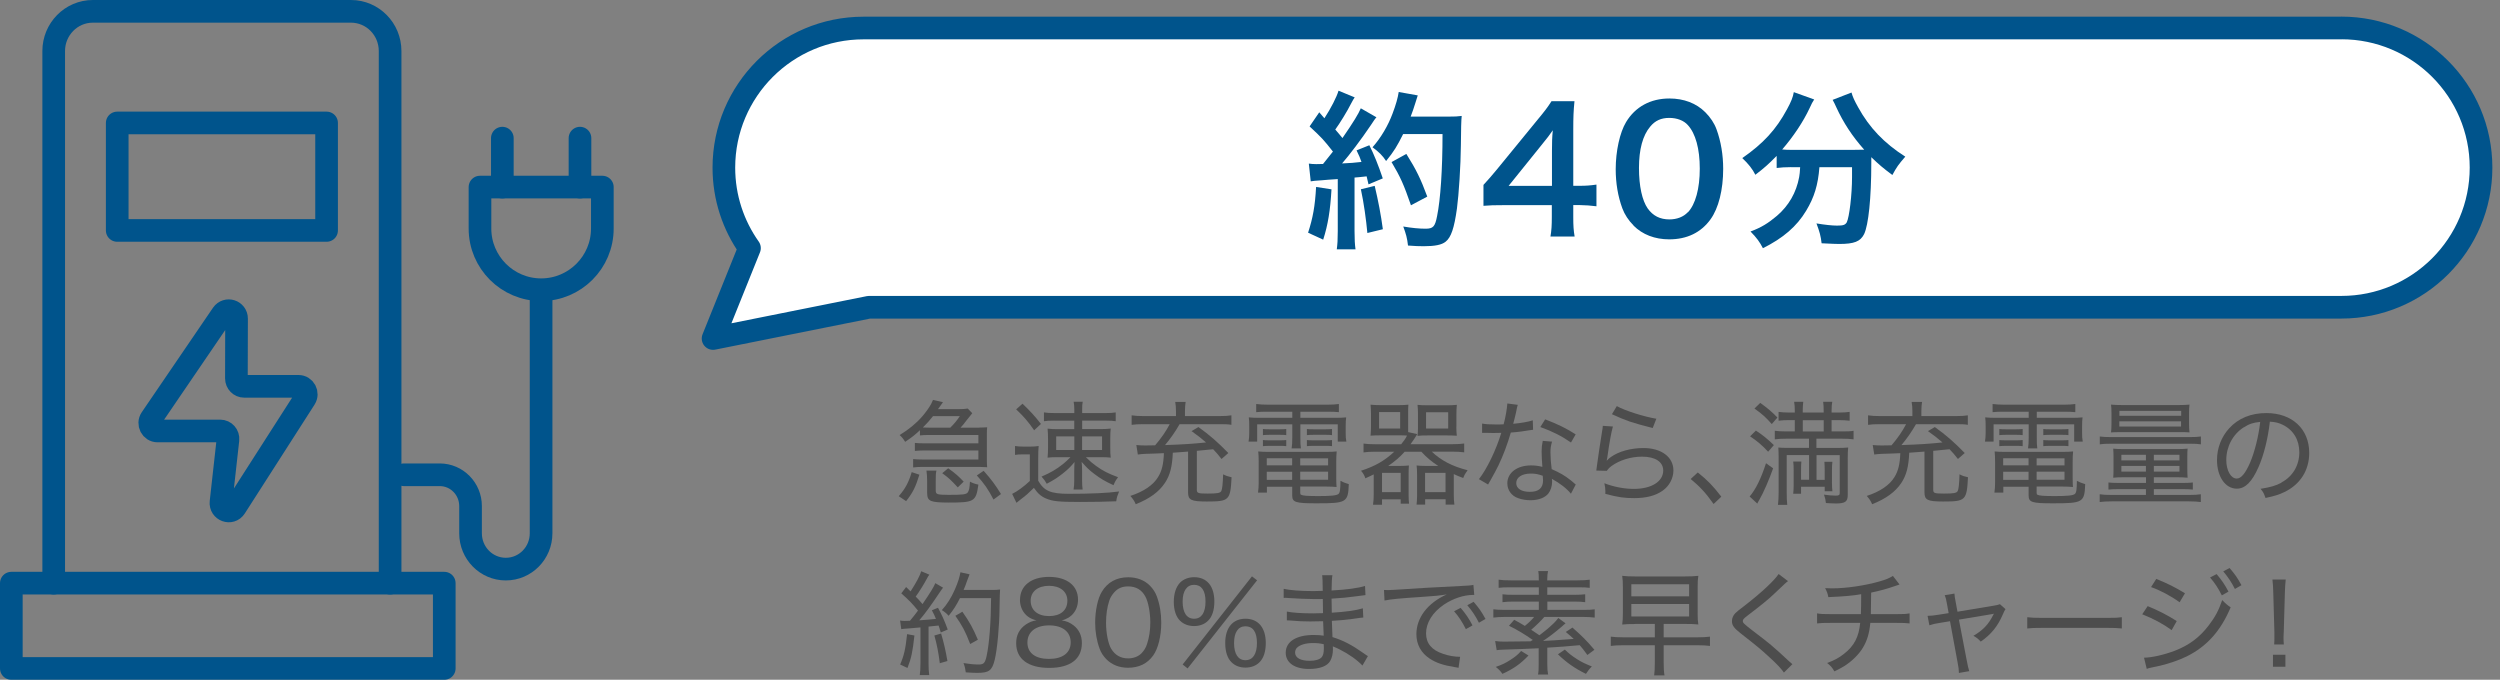 <?xml version="1.0" encoding="UTF-8"?>
<svg id="img_basic3-3b" data-name="img_basic3-3b" xmlns="http://www.w3.org/2000/svg" viewBox="0 0 331 90">
  <rect x="0" y="0" width="331" height="90" fill="#808080" stroke="none"/>
  <defs>
    <style>
      .cls-1 {
        fill: none;
        stroke: #00548c;
        stroke-linecap: round;
        stroke-linejoin: round;
        stroke-width: 3px;
      }

      .cls-2 {
        fill: #4d4d4d;
      }

      .cls-3 {
        fill: #fff;
      }

      .cls-4 {
        fill: #00548c;
      }
    </style>
  </defs>
  <g id="basic3-3b" data-name="basic3-3b">
    <g>
      <g>
        <g>
          <path class="cls-3" d="M310.01,3.71H114.33c-10.21,0-18.49,8.28-18.49,18.49h0c0,3.97,1.26,7.64,3.39,10.65l-4.82,11.97,20.65-4.14h194.94c10.21,0,18.49-8.28,18.49-18.49h0c0-10.21-8.28-18.49-18.49-18.49Z"/>
          <path class="cls-1" d="M310.01,3.71H114.33c-10.21,0-18.49,8.28-18.49,18.49h0c0,3.97,1.26,7.64,3.39,10.65l-4.82,11.97,20.65-4.14h194.94c10.21,0,18.49-8.28,18.49-18.49h0c0-10.21-8.28-18.49-18.49-18.49Z"/>
        </g>
        <g>
          <path class="cls-4" d="M176.29,25.06c-.16,2.81-.47,4.71-1.1,6.67l-2-.92c.63-1.94.92-3.49,1.06-6.06l2.05.32ZM173.3,21.66c.34.04.52.07.97.07.16,0,.38,0,.9-.02.77-.95.86-1.06,1.31-1.64-1.22-1.55-1.44-1.8-3.09-3.33l1.28-1.87c.32.38.45.52.68.79.86-1.31,1.64-2.84,1.87-3.65l2.14.88c-.14.2-.23.36-.47.81-.52,1.04-1.53,2.68-2.1,3.45.38.45.63.72.95,1.13,1.46-2.12,2.12-3.2,2.43-3.94l2.07,1.19c-.23.25-.36.47-.74,1.04-1.26,1.87-2.84,3.96-3.81,5.07,1.33-.07,1.42-.07,2.57-.2-.2-.56-.29-.79-.65-1.53l1.69-.68c.59,1.15,1.2,2.66,1.78,4.39l-1.89.79c-.11-.52-.16-.7-.25-1.06-.68.07-1.19.14-1.6.16v7.09c0,1.13.04,1.73.13,2.41h-2.48c.09-.68.13-1.28.13-2.41v-6.89c-.97.07-1.67.11-2.12.16-.97.07-1.04.07-1.46.14l-.25-2.32ZM182.01,24.61c.47,1.98.83,3.85,1.08,5.74l-2.05.5c-.16-1.73-.47-4.01-.86-5.79l1.82-.45ZM185.77,17.76c-.81,1.62-1.19,2.25-2.25,3.56-.45-.7-.97-1.22-1.8-1.82,1.13-1.28,2.07-2.88,2.66-4.48.43-1.13.7-2.09.81-2.84l2.52.45q-.11.29-.29.92c-.29.92-.38,1.19-.65,1.89h4.91c.95,0,1.35-.02,1.85-.09q-.09.72-.11,3.92c-.02,2.57-.27,6.49-.52,8.33-.36,2.59-.77,3.83-1.51,4.41-.52.41-1.42.59-2.88.59-.58,0-1.28-.02-2.09-.09-.11-.99-.27-1.55-.63-2.52,1.15.2,2.16.29,2.95.29,1.01,0,1.26-.27,1.53-1.67.45-2.19.72-6.17.72-10.86h-5.2ZM186.81,27.18c-.95-2.75-1.4-3.76-2.57-5.72l1.96-1.08c1.33,2.12,1.91,3.33,2.77,5.65l-2.16,1.15Z"/>
          <path class="cls-4" d="M211.36,27.31c-.83-.11-1.31-.13-2.25-.16h-.81v1.6c0,1.15.04,1.73.18,2.57h-3.2c.14-.79.18-1.49.18-2.61v-1.55h-6.24c-1.33,0-2.05.02-2.81.09v-2.77c.77-.83,1.01-1.13,1.8-2.07l5.34-6.53c.99-1.19,1.35-1.67,1.87-2.48h3.04c-.13,1.31-.16,2.09-.16,3.81v7.39h.79c.9,0,1.44-.04,2.28-.16v2.88ZM205.48,19.95c0-1.06.02-1.78.11-2.7-.45.65-.72,1.01-1.53,2l-4.32,5.36h5.74v-4.66Z"/>
          <path class="cls-4" d="M216.29,29.86c-.68-.68-1.19-1.46-1.49-2.27-.59-1.6-.88-3.36-.88-5.18,0-2.39.54-4.86,1.37-6.24,1.22-2.03,3.24-3.13,5.74-3.13,1.92,0,3.56.63,4.75,1.82.68.68,1.2,1.46,1.49,2.27.58,1.58.88,3.38.88,5.23,0,2.77-.61,5.2-1.67,6.67-1.26,1.76-3.13,2.66-5.47,2.66-1.91,0-3.54-.63-4.73-1.82ZM223.47,28.12c1.01-1.06,1.58-3.15,1.58-5.79s-.56-4.66-1.58-5.77c-.54-.61-1.44-.95-2.46-.95-1.08,0-1.87.36-2.52,1.15-.99,1.17-1.49,3.02-1.49,5.47s.43,4.32,1.15,5.36c.7.99,1.64,1.46,2.88,1.46.99,0,1.87-.34,2.43-.95Z"/>
          <path class="cls-4" d="M237.14,22.13c-.77,0-1.33.04-1.91.11v-1.6c-1.08,1.1-1.64,1.6-2.82,2.5-.38-.77-.92-1.44-1.73-2.21,2.79-1.94,4.48-3.78,5.92-6.46.54-.99.79-1.6.9-2.27l2.7.97c-.22.34-.34.54-.61,1.15-.83,1.78-2.16,3.78-3.63,5.47.61.05.72.05,1.17.05h8.29c.54,0,.86,0,1.4-.02-1.58-1.78-2.75-3.56-3.71-5.65-.09-.23-.32-.68-.47-.95l2.5-.97c.16.59.38,1.06.88,1.96,1.49,2.7,3.42,4.73,6.24,6.53-.95,1.1-1.12,1.35-1.71,2.43-1.24-.92-1.8-1.4-2.79-2.36v.77c0,4.66-.38,8.22-.95,9.41-.5.99-1.31,1.31-3.31,1.31-.45,0-.81-.02-2.32-.09-.11-.99-.27-1.53-.68-2.63,1.08.18,2.07.29,2.72.29.83,0,1.08-.09,1.29-.43.34-.68.7-3.65.7-5.99v-1.31h-4.32c-.18,2.34-.68,3.99-1.76,5.77-1.24,2.07-3.06,3.63-5.72,4.95-.43-.83-.79-1.33-1.64-2.21,1.4-.52,2.32-1.08,3.49-2.07,1.58-1.35,2.57-3.09,2.95-5.13.07-.38.09-.65.13-1.31h-1.19Z"/>
        </g>
      </g>
      <g>
        <path class="cls-2" d="M118.99,65.7c.51-.6.72-.89,1.04-1.47.31-.61.45-.96.68-1.72l1.02.34c-.51,1.65-.87,2.37-1.76,3.5l-.97-.65ZM129.68,56.61c.39,0,.71-.02,1.02-.04-.03.25-.04.5-.04.87v3.55c0,.38.02.62.04.87-.49-.03-.67-.04-.99-.04h-7.54c-.48,0-.79.01-1.27.07v-1.11c.34.04.67.06,1.27.06h7.37v-1.2h-7.12c-.48,0-.79.02-1.29.06v-1.06c.39.04.64.06,1.29.06h7.12v-1.11h-6.55c-.46,0-.84.02-1.19.06v-.69c-.67.63-1.09.96-1.96,1.54-.22-.38-.45-.65-.73-.9,1.17-.71,2.22-1.56,2.98-2.45.44-.49.99-1.27,1.2-1.68.06-.12.07-.17.24-.52l1.32.3c-.07.1-.3.41-.66.92h2.6c.69,0,.99-.02,1.34-.08l.6.62c-.15.17-.46.57-.74.92-.39.52-.52.67-.81.99h2.52ZM125.83,56.61c.48-.48.83-.88,1.25-1.51h-3.55c-.44.55-.72.88-1.34,1.5.27.02.42.02.78.02h2.87ZM123.89,64.89c0,.36.06.46.3.54.22.06.69.09,1.41.09,1.89,0,2.32-.06,2.52-.31.18-.23.26-.6.3-1.44.34.18.73.33,1.12.39-.32,2.25-.54,2.38-3.93,2.38-1.26,0-1.92-.06-2.31-.21-.42-.18-.55-.45-.55-1.15v-1.58c0-.51-.03-.88-.09-1.29h1.32c-.08.38-.09.63-.09,1.29v1.29ZM126.82,64.54c-.95-1.02-1.17-1.23-2.07-1.89l.79-.65c.95.67,1.4,1.08,2.05,1.77l-.78.76ZM130.24,62.34c1.02,1.15,1.53,1.84,2.29,3.07l-.99.73c-.71-1.36-1.21-2.1-2.21-3.19l.9-.61Z"/>
        <path class="cls-2" d="M134.39,59.05c.39.06.6.08,1.17.08h.82c.46,0,.78-.02,1.14-.08-.04.5-.06.84-.06,1.6v3c.77,1.35,1.65,1.73,4.05,1.73,2.93,0,5.12-.1,6.66-.31-.25.63-.29.7-.38,1.3-1.42.06-3.15.09-4.8.09-2.76,0-3.62-.09-4.47-.45-.71-.3-1.12-.68-1.63-1.42-.71.7-1.06,1.02-1.71,1.5-.23.17-.39.3-.6.48l-.57-1.18c.64-.3,1.57-.98,2.34-1.71v-3.52h-.9c-.45,0-.71.01-1.06.07v-1.17ZM135.37,53.44c1.02.98,1.59,1.59,2.45,2.69l-.9.84c-.79-1.15-1.38-1.83-2.38-2.77l.84-.75ZM139.57,55.69c-.64,0-.96.02-1.35.08v-1.17c.4.07.75.09,1.48.09h2.54v-.45c0-.39-.03-.75-.09-1.05h1.2c-.06.3-.07.62-.07,1v.5h3c.73,0,1.02-.02,1.44-.09v1.17c-.4-.06-.66-.08-1.29-.08h-3.15v1.12h2.37c.59,0,.93-.01,1.41-.07-.04.39-.06.73-.06,1.35v1.1c0,.66.01,1,.06,1.4-.36-.05-.72-.06-1.44-.06h-1.85c.56.55.84.79,1.34,1.15.91.66,1.62,1.02,2.92,1.5-.31.42-.42.61-.6,1.06-1.17-.54-1.72-.87-2.55-1.5-.68-.51-1.02-.85-1.67-1.59.04.31.06.75.06,1.26v1.23c0,.47.02.77.07,1.17h-1.2c.06-.36.09-.7.09-1.15v-1.26c0-.54.02-.84.04-1.23-.55.66-.86.96-1.47,1.45-.71.57-1.19.89-2.21,1.43-.24-.42-.36-.58-.69-.95,1.21-.52,1.96-.96,2.88-1.69.31-.25.48-.42.95-.88h-1.59c-.69,0-1.05.01-1.44.06.04-.48.06-.79.06-1.37v-1.06c0-.58-.02-.92-.06-1.41.48.06.84.07,1.46.07h2.07v-1.12h-2.67ZM139.84,57.78v1.8h2.4v-1.8h-2.4ZM143.27,59.58h2.64v-1.8h-2.64v1.8Z"/>
        <path class="cls-2" d="M157.33,59.79c-.36.03-.64.04-.82.06q-.68.06-1.23.09c-.07,1.83-.38,3-1.04,3.99-.78,1.19-2.05,2.11-3.87,2.83-.18-.44-.36-.69-.71-1.1,1.77-.58,3.01-1.42,3.67-2.5.5-.81.72-1.71.77-3.16-1.06.04-1.2.06-2.45.09-.38.02-.71.04-1,.09l-.2-1.26c.4.04.69.06,1.17.06.24,0,.6,0,1.32-.02.84-.99,1.42-1.83,1.93-2.8h-3.43c-.75,0-1.21.03-1.61.09v-1.26c.44.07.93.1,1.63.1h4.24v-.66c0-.46-.03-.83-.1-1.21h1.38c-.06.36-.09.75-.09,1.21v.66h4.52c.72,0,1.21-.03,1.63-.1v1.26c-.39-.08-.79-.09-1.65-.09h-5.21c-.63,1.08-1.15,1.83-1.93,2.77,2.68-.1,3.67-.17,5.43-.35-.63-.56-.98-.82-1.92-1.5l.91-.54c1.53,1.1,2.49,1.94,3.96,3.44l-.9.79c-.51-.65-.68-.84-1.11-1.29-.69.08-1.41.15-2.16.21v5.15c0,.45.15.51,1.44.51s1.65-.07,1.8-.34c.12-.24.2-.9.24-2.21.42.21.6.27,1.12.39-.16,3.06-.31,3.21-3.27,3.21-2.1,0-2.49-.2-2.49-1.22v-5.4Z"/>
        <path class="cls-2" d="M167.83,54.51c-.62,0-1.04.01-1.51.06v-1.08c.49.06.97.09,1.59.09h7.83c.63,0,1.08-.03,1.53-.09v1.08c-.46-.04-.81-.06-1.47-.06h-3.63v.81h4.35c.88,0,1.3-.01,1.71-.06-.04.35-.06.65-.06,1.16v.9c0,.5.01.75.09,1.15h-1.14v-2.29h-4.95v1.73c0,.75.01,1.05.07,1.46h-1.23c.06-.39.09-.79.09-1.46v-1.73h-4.65v2.29h-1.14c.06-.39.09-.69.09-1.15v-.9c0-.48-.01-.79-.06-1.16.41.05.83.06,1.7.06h4.06v-.81h-3.27ZM167.74,64.41v.81h-1.18c.06-.39.09-.84.09-1.32v-2.77c0-.55-.02-.96-.06-1.36.39.04.73.06,1.33.06h7.65c.64,0,1.02-.02,1.41-.06-.04.39-.06.75-.06,1.36v2.25c0,.48.02.81.04,1.1-.46-.04-.81-.06-1.39-.06h-3.42v.84c0,.14.03.21.12.25.23.12.81.17,2.27.17,1.65,0,2.43-.07,2.67-.28.2-.15.26-.6.27-1.74.41.21.5.25,1.1.44-.09,2.42-.29,2.54-4.28,2.54-2.8,0-3.21-.14-3.21-1.05v-1.15h-3.35ZM167.21,56.8c.26.03.46.04.87.04h1.38c.36,0,.62-.02.84-.04v.81c-.24-.03-.48-.04-.84-.04h-1.38c-.38,0-.62.02-.87.04v-.81ZM167.21,58.26c.24.03.45.04.87.04h1.38c.36,0,.62-.01.84-.04v.81c-.28-.03-.48-.04-.84-.04h-1.38c-.39,0-.55.02-.87.04v-.81ZM167.72,60.67v.94h3.36v-.94h-3.36ZM167.72,62.46v1.07h3.36v-1.07h-3.36ZM175.84,61.62v-.94h-3.69v.94h3.69ZM175.84,63.52v-1.07h-3.69v1.07h3.69ZM173.03,56.8c.26.03.46.04.87.04h1.62c.38,0,.62-.02.84-.04v.81c-.24-.03-.46-.04-.84-.04h-1.62c-.39,0-.63.02-.87.04v-.81ZM173.03,58.26c.22.03.45.04.87.04h1.62c.36,0,.62-.01.84-.04v.81c-.24-.03-.46-.04-.84-.04h-1.62c-.39,0-.62.02-.87.04v-.81Z"/>
        <path class="cls-2" d="M185.51,58.83c.39-.48.62-.81.78-1.16-.29-.03-.54-.03-1.14-.03h-2.38c-.5,0-.89.01-1.31.04.03-.38.06-.73.06-1.19v-1.67c0-.49-.03-.85-.06-1.24.41.04.75.06,1.34.06h2.37c.59,0,.96-.02,1.3-.06-.03.36-.03.67-.03,1.2v2.46-.03l1.2.27c-.34.58-.48.76-.88,1.33h5.57c.63,0,1.11-.03,1.53-.09v1.17c-.5-.06-.92-.09-1.53-.09h-2.76c1.23,1.17,2.7,1.94,4.74,2.46-.31.44-.39.55-.58,1.03-.6-.22-.78-.31-1.25-.52v2.69c0,.48.03,1,.08,1.35h-1.16v-.71h-2.71v.71h-1.14c.04-.35.07-.71.07-1.12v-2.85c0-.51-.02-.85-.06-1.21.36.04.71.06,1.23.06h1.63c-.88-.57-1.56-1.14-2.23-1.88h-2.21c-.63.71-1.32,1.29-2.18,1.88h1.54c.5,0,.84-.02,1.2-.06-.03.34-.04.67-.04,1.21v2.71c0,.47.02.79.06,1.14h-1.11v-.58h-2.47v.72h-1.19c.06-.4.09-.87.09-1.35v-2.67c-.33.17-.52.25-1.11.52-.11-.36-.25-.63-.57-1,1.89-.62,3.09-1.31,4.4-2.52h-2.54c-.65,0-1.11.03-1.53.09v-1.17c.42.06.86.09,1.53.09h3.45ZM182.59,56.74h2.79v-2.18h-2.79v2.18ZM182.98,65.16h2.47v-2.55h-2.47v2.55ZM192.82,56.5c0,.48.02.83.06,1.19-.44-.03-.83-.04-1.32-.04h-2.55c-.57,0-.96.01-1.33.06.04-.38.06-.63.06-1.08v-1.83c0-.48-.02-.81-.06-1.2.36.04.72.06,1.32.06h2.54c.58,0,.93-.02,1.35-.06-.04.38-.06.73-.06,1.26v1.65ZM188.68,65.16h2.71v-2.55h-2.71v2.55ZM188.81,56.74h2.93v-2.16h-2.93v2.16Z"/>
        <path class="cls-2" d="M200.95,53.61c-.09.27-.09.32-.22.96-.11.51-.2.84-.38,1.54,1-.09,1.95-.25,2.59-.46l.04,1.25q-.16.02-.51.07c-.57.1-1.42.23-2.44.3-.45,1.56-.99,3-1.65,4.38-.36.72-.5.97-1.06,1.98-.14.22-.23.39-.3.52l-1.21-.71c1.06-1.35,2.26-3.82,2.96-6.13-.39.02-.45.02-1.08.02-.36,0-.48,0-.93-.02h-.53v-1.23c.53.09.97.12,1.81.12.4,0,.79,0,1.04-.02.26-.94.45-2.08.49-2.76l1.38.18ZM208,65.38c-.55-.69-1.48-1.41-2.53-1.98.03.19.03.27.03.39,0,.57-.2,1.17-.49,1.54-.45.57-1.32.9-2.37.9-.55,0-1.15-.09-1.63-.27-.88-.3-1.44-1.06-1.44-1.97,0-1.39,1.29-2.37,3.13-2.37.51,0,.88.04,1.51.19-.06-.73-.1-1.54-.1-2.04s.04-.89.15-1.4l1.23.1c-.16.57-.21.87-.21,1.44,0,.63.07,1.54.16,2.2,1.11.5,1.65.79,2.55,1.5.22.18.29.23.42.36q.13.11.22.18l-.63,1.2ZM202.69,62.7c-1.19,0-1.94.5-1.94,1.26,0,.72.68,1.16,1.8,1.16,1.18,0,1.75-.5,1.75-1.53,0-.17-.03-.6-.04-.6-.6-.21-1-.29-1.57-.29ZM208,58.59c-1.26-.87-2.44-1.47-4.06-2.05l.64-1.02c1.74.67,2.81,1.2,4.04,1.99l-.62,1.08Z"/>
        <path class="cls-2" d="M213.55,56.47c-.2.67-.48,2.19-.75,4.15-.03.18-.04.21-.07.34l.02.02c.21-.23.3-.3.52-.46,1.02-.75,2.66-1.2,4.32-1.2,2.38,0,3.97,1.19,3.97,2.97,0,1.03-.54,2.05-1.42,2.67-.96.68-2.18.99-3.78.99-1.32,0-2.04-.1-3.81-.56v-.36c0-.33-.03-.54-.13-1.05,1.23.48,2.62.75,3.91.75,2.32,0,3.88-.98,3.88-2.43,0-1.15-1.05-1.84-2.8-1.84-1.48,0-2.97.46-4.06,1.25-.26.19-.39.33-.62.63l-1.38-.04c.04-.27.06-.38.12-.89.15-1.14.36-2.5.63-4.2.08-.4.09-.54.11-.83l1.35.09ZM214.07,53.77c1.06.6,3.62,1.41,5.23,1.67l-.48,1.23c-1.51-.38-2.11-.56-3.03-.85q-1.05-.36-2.37-.98l.64-1.06Z"/>
        <path class="cls-2" d="M224.78,62.55c1.28,1.02,2.05,1.81,3.12,3.21l-1.02.97c-1.02-1.45-1.86-2.35-3.04-3.31l.95-.87Z"/>
        <path class="cls-2" d="M234.76,62.01c-.51,1.46-1.3,3.28-1.8,4.12-.21.36-.22.39-.29.55l-1.02-.94c.79-.92,1.5-2.34,2.17-4.41l.93.67ZM232.48,57.01c.93.61,1.48,1.06,2.38,1.92l-.76.88c-.78-.84-1.44-1.41-2.39-2.04l.77-.76ZM233.05,53.34c1.01.72,1.53,1.17,2.28,1.94l-.75.87c-.78-.9-1.24-1.31-2.29-2.06l.77-.75ZM240.5,59.31h2.67c.71,0,1.12-.02,1.53-.06-.04.31-.06.75-.06,1.45v4.86c0,.85-.34,1.1-1.57,1.1-.36,0-.9-.03-1.32-.06-.04-.41-.09-.62-.25-1.11.55.09,1.15.13,1.54.13.42,0,.54-.07.54-.34v-5.02h-3.07v3.27h1.08v-1.2c0-.54-.02-.83-.04-1.19h1.06c-.04.35-.06.58-.06,1.19v1.54c0,.44.02.81.06,1.17h-1.02v-.6h-3.13v.93h-1.04c.04-.39.06-.73.06-1.19v-1.86c0-.52-.01-.85-.06-1.21h1.08c-.03.36-.04.63-.04,1.21v1.2h1.06v-3.27h-2.96v4.99c0,.71.02,1.12.07,1.6h-1.23c.06-.5.09-.98.09-1.65v-4.63c0-.58-.02-.94-.04-1.31.3.03.64.05,1.18.05h2.88v-1.22h-2.97c-.64,0-1.15.03-1.56.09v-1.14c.39.06.85.09,1.54.09h1.11v-1.5h-.71c-.55,0-.95.02-1.44.08v-1.17c.39.06.85.09,1.46.09h.69v-.25c0-.48-.03-.87-.09-1.17h1.21c-.04.31-.07.71-.07,1.17v.25h2.77v-.25c0-.46-.01-.82-.07-1.17h1.21c-.06.27-.09.69-.09,1.17v.25h.93c.6,0,1.1-.03,1.46-.09v1.17c-.39-.04-.9-.08-1.44-.08h-.95v1.5h1.33c.84,0,1.2-.01,1.58-.09v1.14c-.36-.06-.93-.09-1.59-.09h-3.33v1.22ZM241.46,57.13v-1.5h-2.77v1.5h2.77Z"/>
        <path class="cls-2" d="M254.83,59.79c-.36.03-.64.04-.82.06q-.68.06-1.23.09c-.07,1.83-.38,3-1.04,3.99-.78,1.19-2.05,2.11-3.87,2.83-.18-.44-.36-.69-.71-1.1,1.77-.58,3.01-1.42,3.67-2.5.5-.81.72-1.71.77-3.16-1.06.04-1.2.06-2.45.09-.38.02-.71.04-1,.09l-.2-1.26c.4.04.69.06,1.17.06.24,0,.6,0,1.32-.02.84-.99,1.42-1.83,1.93-2.8h-3.43c-.75,0-1.21.03-1.61.09v-1.26c.44.07.93.1,1.63.1h4.24v-.66c0-.46-.03-.83-.1-1.21h1.38c-.06.36-.09.75-.09,1.21v.66h4.52c.72,0,1.21-.03,1.63-.1v1.26c-.39-.08-.79-.09-1.65-.09h-5.21c-.63,1.08-1.15,1.83-1.93,2.77,2.68-.1,3.67-.17,5.43-.35-.63-.56-.98-.82-1.92-1.5l.91-.54c1.53,1.1,2.49,1.94,3.96,3.44l-.9.79c-.51-.65-.68-.84-1.11-1.29-.69.08-1.41.15-2.16.21v5.15c0,.45.15.51,1.44.51s1.65-.07,1.8-.34c.12-.24.2-.9.24-2.21.42.21.6.27,1.12.39-.16,3.06-.31,3.21-3.27,3.21-2.1,0-2.49-.2-2.49-1.22v-5.4Z"/>
        <path class="cls-2" d="M265.33,54.51c-.62,0-1.04.01-1.51.06v-1.08c.49.06.97.09,1.59.09h7.83c.63,0,1.08-.03,1.53-.09v1.08c-.46-.04-.81-.06-1.47-.06h-3.63v.81h4.35c.88,0,1.3-.01,1.71-.06-.04.35-.06.65-.06,1.16v.9c0,.5.01.75.09,1.15h-1.14v-2.29h-4.95v1.73c0,.75.01,1.05.07,1.46h-1.23c.06-.39.09-.79.09-1.46v-1.73h-4.65v2.29h-1.14c.06-.39.09-.69.09-1.15v-.9c0-.48-.01-.79-.06-1.16.41.05.83.06,1.7.06h4.06v-.81h-3.27ZM265.24,64.41v.81h-1.18c.06-.39.09-.84.09-1.32v-2.77c0-.55-.02-.96-.06-1.36.39.04.73.06,1.33.06h7.65c.64,0,1.02-.02,1.41-.06-.04.39-.06.75-.06,1.36v2.25c0,.48.02.81.04,1.1-.46-.04-.81-.06-1.39-.06h-3.42v.84c0,.14.03.21.12.25.23.12.81.17,2.27.17,1.65,0,2.43-.07,2.67-.28.2-.15.26-.6.27-1.74.41.21.5.25,1.1.44-.09,2.42-.29,2.54-4.28,2.54-2.8,0-3.21-.14-3.21-1.05v-1.15h-3.35ZM264.71,56.8c.26.03.46.04.87.04h1.38c.36,0,.62-.02.84-.04v.81c-.24-.03-.48-.04-.84-.04h-1.38c-.38,0-.62.02-.87.04v-.81ZM264.71,58.26c.24.03.45.04.87.04h1.38c.36,0,.62-.01.84-.04v.81c-.28-.03-.48-.04-.84-.04h-1.38c-.39,0-.55.02-.87.04v-.81ZM265.22,60.67v.94h3.36v-.94h-3.36ZM265.22,62.46v1.07h3.36v-1.07h-3.36ZM273.34,61.62v-.94h-3.69v.94h3.69ZM273.34,63.52v-1.07h-3.69v1.07h3.69ZM270.53,56.8c.26.03.46.04.87.04h1.62c.38,0,.62-.02.84-.04v.81c-.24-.03-.46-.04-.84-.04h-1.62c-.39,0-.63.02-.87.04v-.81ZM270.53,58.26c.22.03.45.04.87.04h1.62c.36,0,.62-.01.84-.04v.81c-.24-.03-.46-.04-.84-.04h-1.62c-.39,0-.62.02-.87.04v-.81Z"/>
        <path class="cls-2" d="M278,57.79c.4.06.84.08,1.52.08h10.38c.68,0,1.1-.02,1.5-.08v1.04c-.39-.06-.73-.08-1.48-.08h-10.41c-.72,0-1.11.02-1.5.08v-1.04ZM281.2,63.19c-.59,0-.96.01-1.41.06.03-.38.04-.58.04-1.23v-1.56c0-.42-.02-.69-.04-1.06.31.04.75.06,1.42.06h7.05c.58,0,.95-.02,1.38-.06-.03.3-.04.57-.04,1.03v1.62c0,.56.02.93.04,1.2-.57-.05-.9-.06-1.41-.06h-3.06v.75h3.9c.61,0,.94-.02,1.26-.06v.94c-.39-.04-.72-.06-1.3-.06h-3.86v.77h4.63c.72,0,1.09-.02,1.59-.09v1.03c-.44-.06-.95-.09-1.59-.09h-10.21c-.66,0-1.12.03-1.59.09v-1.03c.48.07.87.09,1.59.09h4.53v-.77h-3.64c-.6,0-.93.02-1.32.06v-.94c.32.04.65.06,1.28.06h3.69v-.75h-2.92ZM281,57.21c-.84,0-1.12.02-1.5.04.04-.33.06-.63.06-1.17v-1.4c0-.48-.02-.73-.06-1.11.46.04.82.06,1.52.06h7.39c.69,0,1.02-.02,1.48-.06-.04.36-.06.63-.06,1.11v1.4c0,.45.02.79.06,1.17-.38-.03-.64-.04-1.5-.04h-7.39ZM280.6,56.47h8.17v-.69h-8.17v.69ZM280.61,55.05h8.18v-.65h-8.18v.65ZM280.87,60.22v.74h3.25v-.74h-3.25ZM280.87,61.69v.75h3.25v-.75h-3.25ZM285.17,60.96h3.39v-.74h-3.39v.74ZM285.17,62.44h3.39v-.75h-3.39v.75Z"/>
        <path class="cls-2" d="M302.06,63.88c1.5-.79,2.37-2.27,2.37-4,0-1.64-.79-2.96-2.22-3.65-.52-.25-.95-.36-1.68-.4-.25,2.2-.79,4.41-1.5,6-.86,1.96-1.75,2.87-2.88,2.87-1.52,0-2.62-1.6-2.62-3.79,0-1.56.57-3.06,1.61-4.2,1.21-1.33,2.89-2.02,4.93-2.02,3.4,0,5.67,2.1,5.67,5.27,0,2.32-1.19,4.18-3.29,5.19-.72.35-1.35.54-2.5.78-.2-.6-.3-.79-.65-1.21,1.31-.21,2.03-.42,2.76-.81ZM297.1,56.56c-1.46.92-2.34,2.56-2.34,4.35,0,1.37.6,2.45,1.38,2.45.59,0,1.15-.69,1.77-2.1.6-1.4,1.14-3.54,1.34-5.4-.87.08-1.49.27-2.14.71Z"/>
        <path class="cls-2" d="M121.07,84.14c-.24,2.19-.41,2.98-.92,4.3l-.97-.46c.51-1.17.71-2.05.92-4.02l.97.18ZM119.2,82.16c.21.03.33.05.57.05.13,0,.25,0,.71-.02.51-.62.67-.81,1.06-1.35-.77-.94-1.1-1.29-2.21-2.28l.64-.84.59.58c.73-1.12,1.26-2.12,1.41-2.67l1.08.46c-.12.13-.18.24-.35.56-.39.73-.96,1.65-1.46,2.34.33.33.48.49.9.99,1.05-1.53,1.48-2.25,1.7-2.77l1.02.6c-.13.18-.24.31-.45.63-1.02,1.54-1.96,2.85-2.7,3.69,1.15-.08,1.41-.1,2.21-.19-.18-.44-.26-.6-.54-1.14l.81-.33c.51.92.87,1.73,1.29,2.88l-.92.39c-.13-.48-.2-.63-.29-.92-.16.02-.29.03-.38.04q-.33.03-.95.1v4.88c0,.66.03,1.08.09,1.54h-1.25c.06-.42.09-.9.09-1.56v-4.75q-1.04.09-1.61.14c-.63.04-.64.04-.93.09l-.16-1.14ZM124.6,83.87c.38,1.27.61,2.33.84,3.65l-1.01.29c-.16-1.33-.39-2.52-.72-3.67l.89-.26ZM127.1,79.19c-.46.92-.88,1.59-1.5,2.34-.29-.33-.53-.52-.9-.75.69-.76,1.25-1.65,1.71-2.7.44-1,.64-1.67.75-2.31l1.21.27q-.13.3-.35.92c-.15.45-.25.71-.44,1.15h3.62c.62,0,.9-.01,1.21-.06q-.04.47-.07,2.4c-.02,2.43-.3,5.48-.63,6.87-.36,1.47-.75,1.77-2.35,1.77-.39,0-.84-.03-1.49-.07-.06-.48-.13-.78-.3-1.23.79.13,1.41.19,1.98.19.7,0,.87-.18,1.08-1.14.35-1.6.57-4.46.59-7.65h-4.12ZM128.45,85.26c-.67-1.73-1.04-2.4-1.96-3.73l.93-.54c.96,1.38,1.38,2.13,2.05,3.71l-1.02.57Z"/>
        <path class="cls-2" d="M135.05,79.41c0-1.86,1.48-3.03,3.84-3.03s3.84,1.15,3.84,3.01c0,1.4-.83,2.44-2.16,2.75.63.09,1.06.27,1.57.66.73.57,1.1,1.35,1.1,2.35,0,2.11-1.54,3.28-4.32,3.28s-4.38-1.17-4.38-3.28c0-1.06.43-1.89,1.3-2.48.48-.31.82-.45,1.39-.54-1.34-.27-2.19-1.35-2.19-2.73ZM136.03,85.07c0,1.38,1.05,2.17,2.85,2.17s2.88-.79,2.88-2.19-1.08-2.25-2.85-2.25-2.88.85-2.88,2.27ZM136.46,79.53c0,1.26.93,2.04,2.44,2.04s2.42-.76,2.42-2.04c0-1.2-.95-1.97-2.43-1.97s-2.43.77-2.43,1.97Z"/>
        <path class="cls-2" d="M146.5,87.3c-.42-.42-.73-.9-.91-1.41-.39-1.05-.59-2.23-.59-3.45,0-1.6.35-3.23.88-4.09.75-1.26,1.95-1.92,3.5-1.92,1.15,0,2.16.39,2.87,1.11.42.42.73.92.91,1.41.39,1.05.59,2.22.59,3.48,0,1.8-.41,3.44-1.07,4.36-.78,1.08-1.89,1.62-3.33,1.62-1.15,0-2.11-.38-2.85-1.11ZM147.53,78.42c-.31.35-.54.72-.66,1.11-.29.87-.43,1.86-.43,2.92,0,1.35.28,2.79.69,3.46.51.84,1.26,1.26,2.23,1.26.72,0,1.35-.24,1.79-.69.31-.33.57-.73.71-1.19.3-.9.44-1.84.44-2.89,0-1.28-.27-2.72-.65-3.41-.48-.9-1.24-1.35-2.29-1.35-.76,0-1.35.24-1.81.76Z"/>
        <path class="cls-2" d="M156.25,82.2c-.54-.53-.84-1.41-.84-2.51s.29-1.99.84-2.56c.45-.45,1.11-.71,1.85-.71,1.7,0,2.68,1.19,2.68,3.22,0,1.14-.28,2.01-.84,2.55-.46.46-1.11.7-1.84.7s-1.39-.24-1.85-.7ZM165.76,76.31l.68.52-9.2,11.67-.66-.52,9.18-11.67ZM156.58,79.64c0,1.47.54,2.28,1.52,2.28s1.51-.81,1.51-2.28-.55-2.21-1.51-2.21-1.52.81-1.52,2.21ZM163.06,87.69c-.55-.53-.84-1.41-.84-2.55,0-2.02.99-3.22,2.68-3.22s2.69,1.19,2.69,3.22c0,1.14-.29,2.01-.84,2.55-.46.46-1.11.7-1.85.7s-1.38-.24-1.84-.7ZM163.39,85.13c0,1.47.54,2.28,1.51,2.28s1.52-.81,1.52-2.28-.55-2.21-1.52-2.21-1.51.81-1.51,2.21Z"/>
        <path class="cls-2" d="M180.4,88.13c-.71-.75-1.8-1.53-3.06-2.16q-.33-.17-.87-.39c.01.18.01.25.01.39,0,.58-.13,1.15-.36,1.54-.39.69-1.39,1.06-2.82,1.06-1.89,0-3.07-.83-3.07-2.15,0-1.47,1.39-2.35,3.71-2.35.51,0,.88.03,1.32.09q-.03-.36-.08-1.91c-.79.02-1.32.03-1.7.03-.88,0-1.62-.03-2.58-.12-.18-.02-.3-.02-.39-.02h-.13v-1.17c.69.15,1.98.24,3.48.24.35,0,.79-.02,1.31-.03-.02-1.48-.03-1.63-.03-1.87-.51.01-.76.01-1.05.01-.9,0-2.55-.07-3.62-.15-.13-.02-.24-.02-.3-.02-.04,0-.12,0-.21.02v-1.21c.73.18,2.25.3,3.91.3.29,0,.81-.02,1.26-.03q-.01-1.73-.07-2.07h1.35c-.06.34-.09.88-.11,2.02,1.98-.1,3.54-.32,4.43-.6l.06,1.21q-.28.02-1.08.14c-1.29.18-2.04.25-3.41.33,0,.81.02,1.04.03,1.86,1.78-.1,3.25-.31,4.11-.58l.06,1.22c-.26.01-.3.03-1.46.19-.59.09-1.92.21-2.7.25q.04,1.53.08,2.15c1.42.44,2.58,1.04,4.17,2.17.25.17.31.23.52.35l-.72,1.24ZM173.8,85.14c-.92,0-1.71.24-2.09.63-.15.15-.24.39-.24.63,0,.69.72,1.09,1.92,1.09.77,0,1.32-.17,1.59-.46.21-.23.3-.6.3-1.23,0-.12-.02-.51-.02-.51-.57-.12-.85-.15-1.47-.15Z"/>
        <path class="cls-2" d="M183.23,78.11l.54.02c.21,0,.4-.02.87-.04,2.1-.15,6.21-.39,8.69-.5.91-.03,1.52-.09,1.75-.15l.11,1.33h-.18c-1.21,0-2.64.48-3.82,1.27-1.53,1.04-2.38,2.42-2.38,3.82,0,1.32.76,2.22,2.26,2.71.75.26,1.53.39,2.25.39l-.21,1.46c-.18-.04-.24-.06-.48-.09-1.54-.25-2.43-.55-3.31-1.11-1.16-.75-1.79-1.89-1.79-3.24,0-2.19,1.48-4.14,4.02-5.28-.96.15-1.68.23-3.3.33-2.91.19-4.14.31-4.94.48l-.07-1.41ZM193.39,80.48c.71.84,1.05,1.35,1.57,2.32l-.88.5c-.46-.93-.95-1.68-1.56-2.37l.87-.45ZM195.1,79.67c.71.83,1.04,1.29,1.58,2.28l-.87.5c-.44-.87-.88-1.54-1.54-2.32l.84-.45Z"/>
        <path class="cls-2" d="M197.96,84.87c.36.06.69.08,1.14.08.79,0,2.97-.03,3.55-.04.07-.06.18-.1.29-.18-1.04-.73-2.01-1.32-3.15-1.88l.69-.79c.69.38.91.5,1.41.81.59-.48.86-.75,1.23-1.19h-3.81c-.66,0-1.14.03-1.59.09v-1.1c.33.04.77.08,1.5.08h4.52v-1.1h-3.42c-.53,0-.91.02-1.39.08v-1.05c.42.06.82.07,1.39.07h3.42v-.99h-3.81c-.75,0-1.09.01-1.51.07v-1.08c.42.06.9.09,1.6.09h3.72c0-.67-.02-.89-.07-1.23h1.29c-.07.36-.11.6-.11,1.23h4.02c.69,0,1.19-.03,1.61-.09v1.08c-.39-.06-.79-.07-1.51-.07h-4.11v.99h3.64c.59,0,.96-.02,1.38-.07v1.05c-.45-.06-.84-.08-1.38-.08h-3.63v1.1h4.77c.73,0,1.15-.02,1.5-.08v1.1c-.45-.06-.95-.09-1.59-.09h-5.08c-.41.48-1.14,1.2-1.74,1.7.55.36.64.42,1.09.73.66-.5,1.11-.85,1.86-1.56.22-.21.45-.46.64-.73l.96.71c-.16.13-.3.24-.52.45-.93.79-1.62,1.32-2.46,1.88q1.12-.04,4.06-.27c-.38-.34-.52-.48-1.05-.92l.88-.58c1.28,1.12,1.9,1.75,2.91,2.94l-.93.69c-.54-.73-.69-.93-1.02-1.3q-2.28.22-4.29.33v2.15c0,.66.03.99.11,1.41h-1.34c.08-.39.09-.71.09-1.41v-2.07c-1.15.06-2.91.13-4.63.18-.39.01-.62.03-.93.07l-.2-1.19ZM202.37,86.79c-1.04,1.1-1.99,1.77-3.45,2.43-.27-.39-.48-.6-.88-.92.85-.3,1.27-.5,1.89-.9.69-.44.98-.67,1.47-1.21l.97.6ZM207.19,86.01c.54.52.86.78,1.62,1.27.6.38,1.02.58,1.95.96-.31.3-.55.62-.78.98-1.47-.72-2.58-1.5-3.71-2.59l.91-.62Z"/>
        <path class="cls-2" d="M216.5,82.62c-.75,0-1.19.01-1.72.07.07-.49.09-.85.09-1.53v-3.4c0-.68-.02-1.04-.09-1.52.58.06.93.08,1.71.08h6.58c.81,0,1.2-.02,1.79-.08-.07.46-.09.81-.09,1.48v3.51c0,.66.02,1,.09,1.45-.54-.06-.97-.07-1.71-.07h-2.88v1.77h4.46c.75,0,1.21-.03,1.67-.09v1.23c-.48-.06-.93-.09-1.67-.09h-4.46v2.19c0,.85.03,1.36.11,1.8h-1.37c.06-.38.09-.93.09-1.8v-2.19h-4.18c-.71,0-1.17.03-1.65.09v-1.23c.45.06.91.09,1.65.09h4.18v-1.77h-2.59ZM215.99,78.95h7.65v-1.59h-7.65v1.59ZM215.99,81.62h7.65v-1.65h-7.65v1.65Z"/>
        <path class="cls-2" d="M236.72,76.95c-.21.15-.39.31-1.84,1.69-.74.71-1.71,1.5-3.5,2.86-.51.39-.63.53-.63.71,0,.25.09.35,1.33,1.31,2.25,1.71,2.6,1.99,4.79,4.03.22.21.26.24.44.39l-1.12,1.11c-.36-.52-.93-1.14-1.94-2.05-1.02-.95-1.59-1.43-3.82-3.17-.87-.69-1.12-1.04-1.12-1.6,0-.38.16-.75.45-1.05q.18-.2,1.29-1.04c2.1-1.62,3.88-3.28,4.44-4.14l1.24.94Z"/>
        <path class="cls-2" d="M251.5,77.39q-.18.04-.51.17c-1.21.42-1.98.63-3.25.9-.02,2.1-.02,2.37-.04,2.85h3.36c1.02,0,1.24-.01,1.77-.1v1.33c-.51-.06-.85-.07-1.75-.07h-3.45c-.13,1.4-.43,2.37-.99,3.3-.54.88-1.38,1.72-2.42,2.4-.42.25-.69.4-1.35.72-.31-.54-.48-.73-.96-1.11,1.01-.38,1.54-.67,2.22-1.2,1.37-1.06,1.98-2.25,2.16-4.11h-3.91c-1.01,0-1.25.01-1.8.07v-1.33c.53.09.78.1,1.81.1h3.99c.03-.57.04-1.47.04-2.64-.93.18-2.23.3-4.35.39-.09-.48-.15-.65-.42-1.19.45.01.67.03.9.03,1.92,0,4.44-.38,6.33-.93.84-.24,1.26-.42,1.74-.72l.88,1.14Z"/>
        <path class="cls-2" d="M257.78,79.97c-.12-.69-.16-.81-.3-1.17l1.29-.21c.02.38.04.48.18,1.21l.22,1.19,4.74-.79c.48-.07.64-.12.88-.21l.74.66c-.14.19-.18.3-.35.69-.68,1.57-1.53,2.64-2.93,3.61-.36-.39-.52-.51-.97-.77,1.28-.75,2-1.51,2.64-2.79.03-.04.04-.06.07-.14-.13.04-.21.06-.43.09l-4.2.7,1.04,5.42q.18.97.33,1.4l-1.37.24c-.01-.45-.04-.72-.18-1.42l-1-5.43-1.34.22c-.62.09-.97.18-1.39.32l-.24-1.25c.48-.02.84-.04,1.44-.15l1.35-.21-.22-1.22Z"/>
        <path class="cls-2" d="M268.4,81.72c.48.06,1.04.09,2.07.09h8.43c1.2,0,1.5-.02,2.03-.09v1.49c-.57-.06-1-.08-2.04-.08h-8.4c-1.19,0-1.56.02-2.08.08v-1.49Z"/>
        <path class="cls-2" d="M284.35,80.25c1.42.58,2.58,1.17,3.85,1.98l-.67,1.2c-1.12-.82-2.47-1.54-3.9-2.1l.72-1.08ZM283.87,87.08c1.04-.02,2.6-.36,4.12-.94,1.83-.71,3.24-1.75,4.44-3.33.84-1.09,1.34-2.02,1.79-3.36.45.47.62.62,1.12.96-1.32,3.13-3.15,5.17-5.8,6.49-1.06.53-2.67,1.07-3.9,1.32-.25.04-.51.1-.81.17-.32.06-.38.09-.6.17l-.36-1.47ZM285.5,76.65c1.47.6,2.51,1.11,3.79,1.9l-.71,1.19c-1.14-.83-2.64-1.62-3.78-2.01l.69-1.08ZM293.48,76.01c.71.84,1.05,1.35,1.57,2.32l-.88.5c-.46-.93-.95-1.68-1.56-2.37l.87-.45ZM295.19,75.2c.71.82,1.04,1.29,1.58,2.28l-.87.5c-.44-.87-.88-1.54-1.54-2.33l.84-.45Z"/>
        <path class="cls-2" d="M301.1,85.32c.03-.38.03-.52.03-.87v-.76l-.15-5.27c-.02-.65-.04-1.14-.11-1.69h1.76c-.06.57-.09,1.08-.11,1.69l-.15,5.27c-.02.24-.02.42-.03.57v.23c0,.18.01.51.04.84h-1.29ZM300.94,88.28v-1.59h1.65v1.59h-1.65Z"/>
      </g>
      <g>
        <path class="cls-1" d="M31.32,42.19l-.02,7.91c0,.58.46,1.05,1.03,1.05h7.19c.82,0,1.31.92.86,1.62l-9.23,14.4c-.59.93-2.01.41-1.89-.69l.92-8.26c.07-.62-.41-1.16-1.02-1.16h-8.3c-.83,0-1.32-.95-.85-1.64l9.43-13.83c.58-.84,1.88-.43,1.88.6Z"/>
        <path class="cls-1" d="M7.11,77.21V6.76c0-2.9,2.32-5.26,5.18-5.26h34.18c2.86,0,5.18,2.35,5.18,5.26v70.45"/>
        <rect class="cls-1" x="15.52" y="16.28" width="27.72" height="14.23"/>
        <rect class="cls-1" x="1.5" y="77.21" width="57.32" height="11.29"/>
        <path class="cls-1" d="M53.48,62.86h4.74c2.25,0,4.08,1.85,4.08,4.14v3.61c0,2.62,2.09,4.74,4.67,4.74h0c2.58,0,4.67-2.12,4.67-4.74v-31.32"/>
        <path class="cls-1" d="M63.55,24.77h16.2v5.49c0,4.47-3.63,8.1-8.1,8.1h0c-4.47,0-8.1-3.63-8.1-8.1v-5.49h0Z"/>
        <g>
          <line class="cls-1" x1="66.51" y1="18.29" x2="66.51" y2="24.77"/>
          <line class="cls-1" x1="76.79" y1="18.29" x2="76.79" y2="24.77"/>
        </g>
      </g>
    </g>
  </g>
</svg>